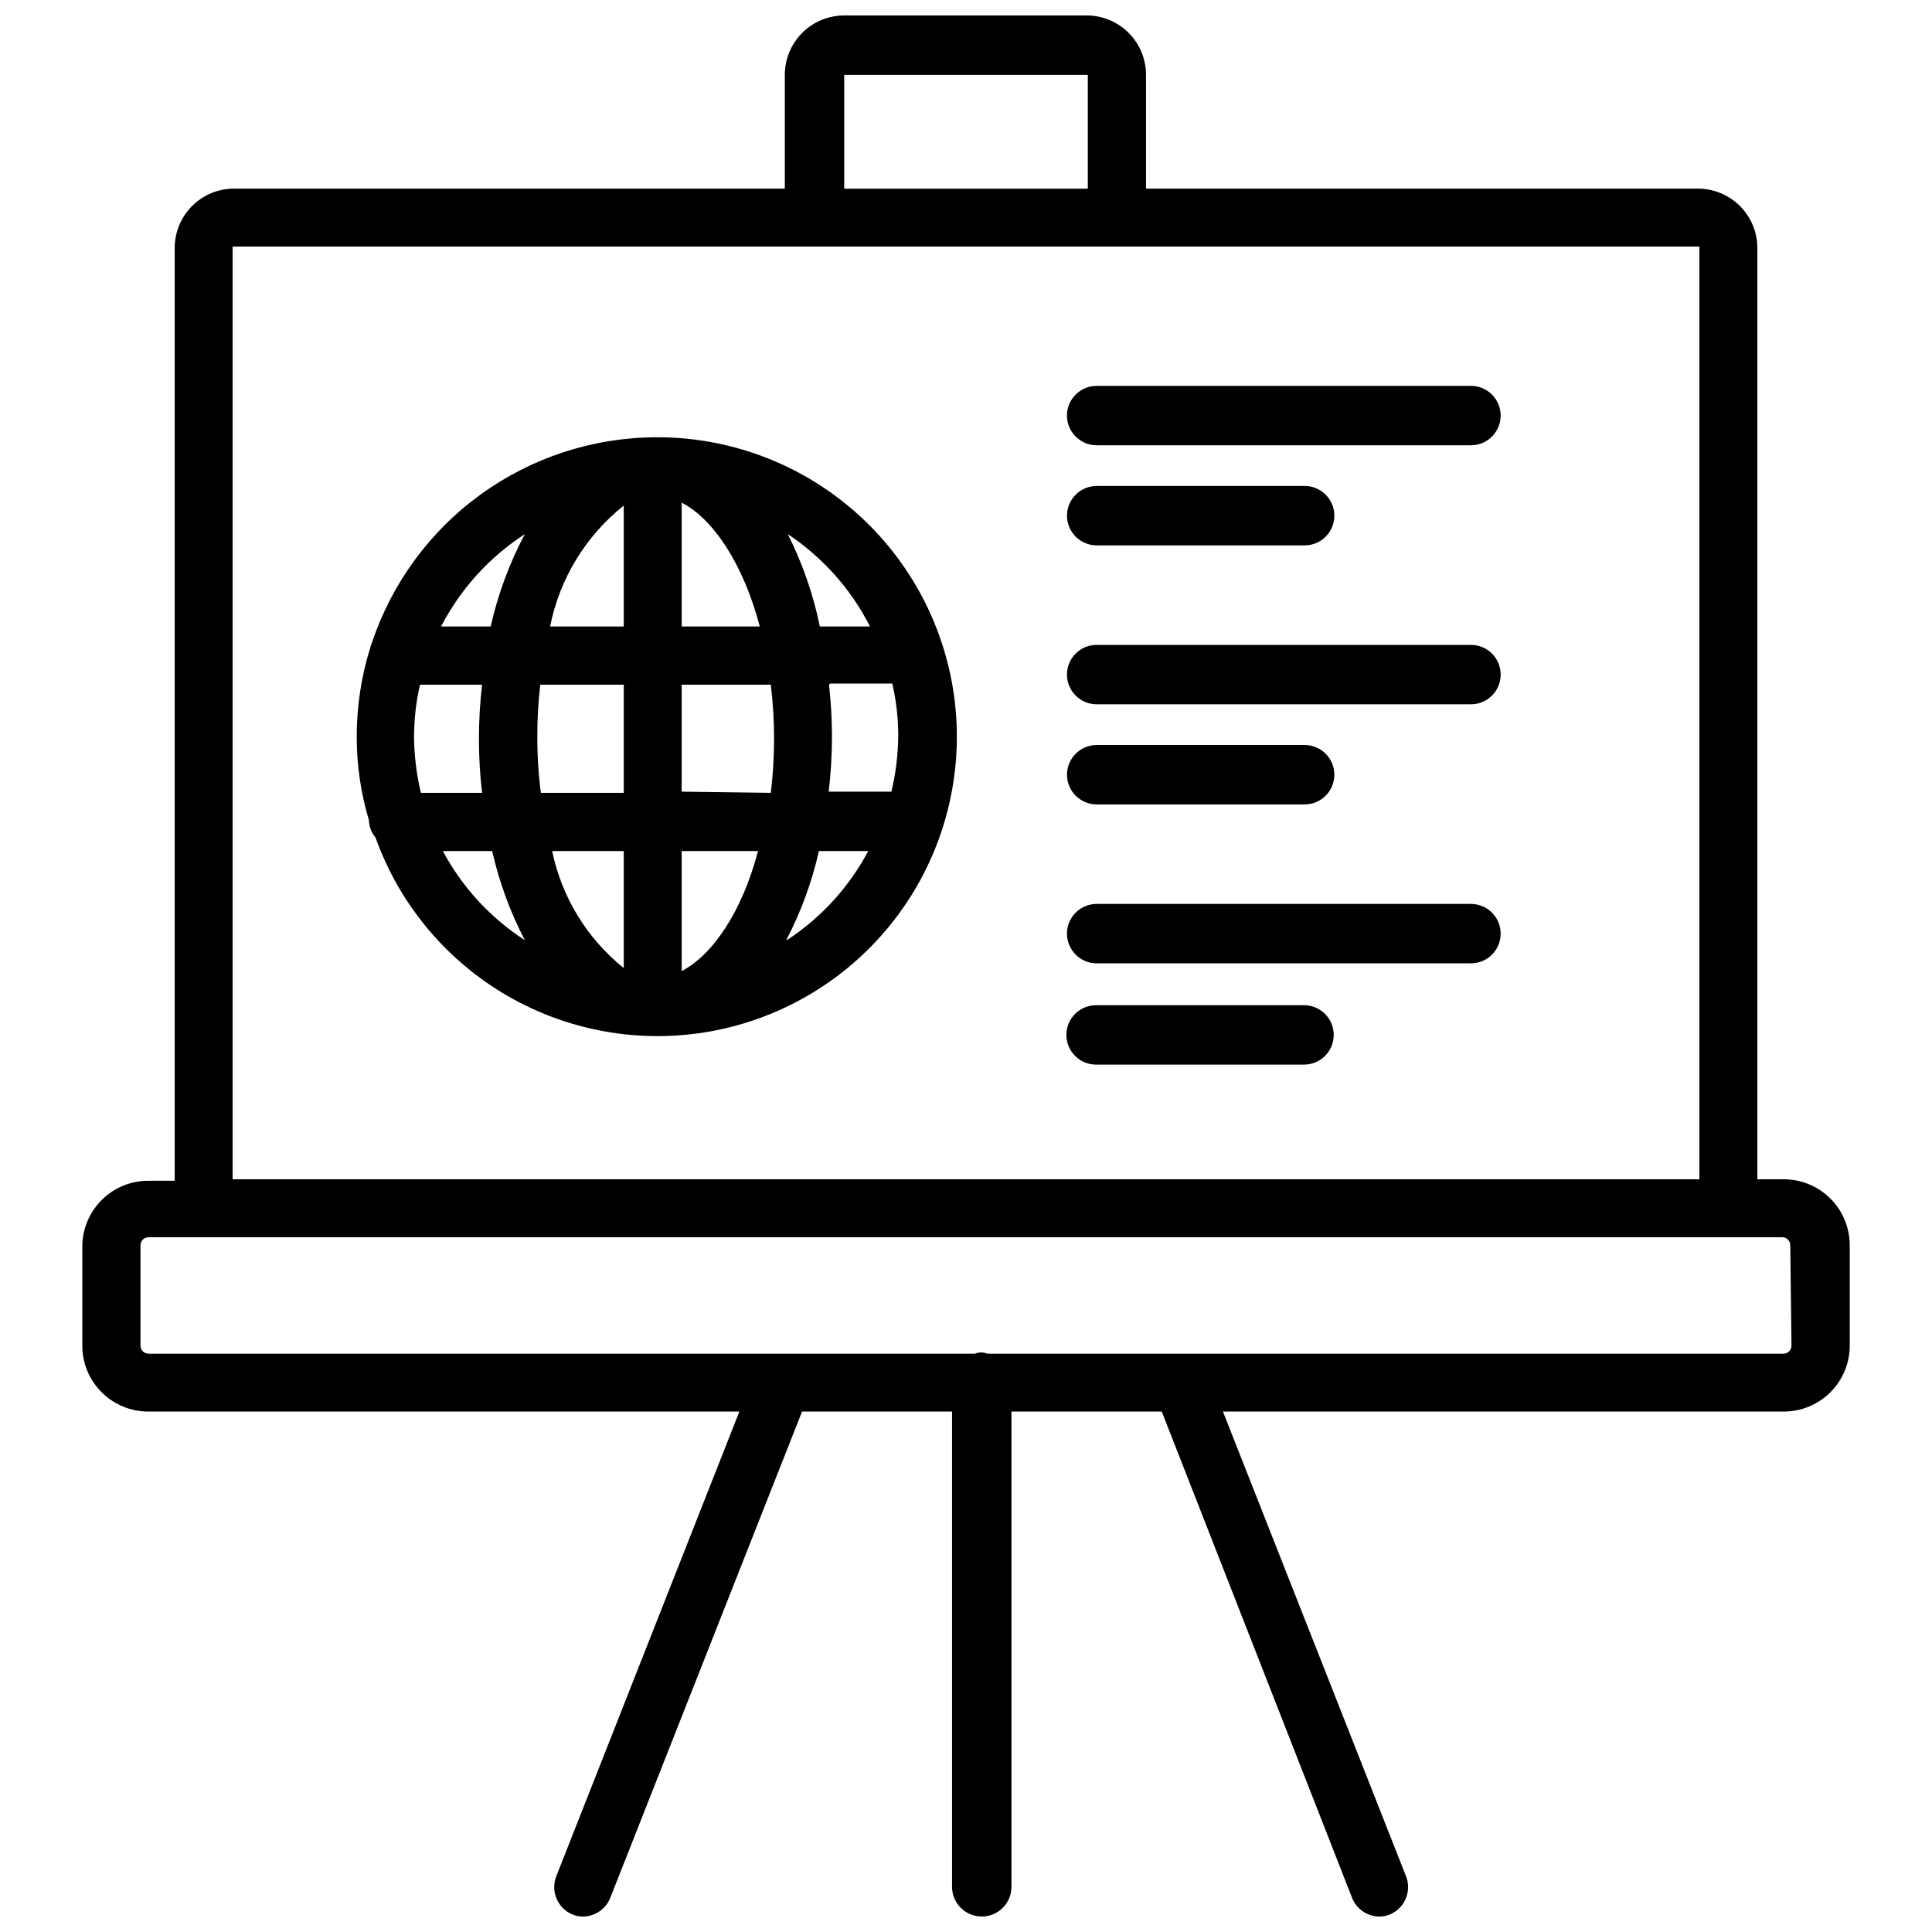 <?xml version="1.0" encoding="UTF-8"?>
<!-- Uploaded to: ICON Repo, www.iconrepo.com, Generator: ICON Repo Mixer Tools -->
<svg width="800px" height="800px" version="1.1" viewBox="144 144 512 512" xmlns="http://www.w3.org/2000/svg">
 <defs>
  <clipPath id="a">
   <path d="m165 148.09h470v503.81h-470z"/>
  </clipPath>
 </defs>
 <g clip-path="url(#a)">
  <path d="m616.64 456.52h-6.926v-247.18c-0.105-4.109-1.809-8.012-4.75-10.883-2.941-2.867-6.887-4.469-10.996-4.469h-146.26v-30.152c0-4.172-1.66-8.18-4.613-11.133-2.949-2.949-6.957-4.609-11.133-4.609h-64.234c-4.176 0-8.18 1.66-11.133 4.609-2.953 2.953-4.609 6.961-4.609 11.133v30.152h-146.34c-4.106 0.102-8.008 1.805-10.879 4.746-2.867 2.941-4.473 6.891-4.469 10.996v247.18l-6.93 0.004c-4.578-0.023-8.988 1.754-12.27 4.949-3.285 3.195-5.18 7.551-5.285 12.133v26.844c0.062 4.606 1.941 9.004 5.231 12.23 3.289 3.231 7.719 5.031 12.324 5.008h156.57l-48.57 123.28c-1.469 3.953 0.441 8.363 4.332 9.996 0.898 0.371 1.859 0.559 2.832 0.551 3.148-0.047 5.969-1.965 7.164-4.879l50.855-128.95h39.754l-0.004 125.95c0 4.348 3.527 7.871 7.875 7.871s7.871-3.523 7.871-7.871v-125.95h39.832l50.461 128.95c1.195 2.914 4.012 4.832 7.164 4.879 0.969 0.008 1.934-0.18 2.832-0.551 3.891-1.633 5.797-6.043 4.328-9.996l-48.57-123.28h148.55c4.648 0.023 9.113-1.809 12.406-5.09 3.297-3.281 5.148-7.738 5.148-12.387v-26.605c0-4.648-1.852-9.105-5.148-12.387-3.293-3.277-7.758-5.109-12.406-5.09zm-248.91-292.68h64.551v30.152h-64.551zm-162.09 45.504h388.72v247.18h-388.72zm413.12 291.27v-0.004c0 1.176-0.953 2.125-2.125 2.125h-210.97c-1.062-0.418-2.246-0.418-3.309 0h-219c-1.172 0-2.125-0.949-2.125-2.125v-26.605c0-1.176 0.953-2.125 2.125-2.125h432.96c1.176 0 2.125 0.949 2.125 2.125z"/>
 </g>
 <path d="m533.82 246.26h-99.188c-4.348 0-7.875 3.523-7.875 7.871s3.527 7.871 7.875 7.871h99.188c4.348 0 7.871-3.523 7.871-7.871s-3.523-7.871-7.871-7.871z"/>
 <path d="m434.64 288.53h55.105-0.004c4.348 0 7.875-3.523 7.875-7.871s-3.527-7.875-7.875-7.875h-55.105 0.004c-4.348 0-7.875 3.527-7.875 7.875s3.527 7.871 7.875 7.871z"/>
 <path d="m533.82 314.9h-99.188c-4.348 0-7.875 3.523-7.875 7.871 0 4.348 3.527 7.871 7.875 7.871h99.188c4.348 0 7.871-3.523 7.871-7.871 0-4.348-3.523-7.871-7.871-7.871z"/>
 <path d="m434.64 357.18h55.105-0.004c4.348 0 7.875-3.527 7.875-7.875 0-4.344-3.527-7.871-7.875-7.871h-55.105 0.004c-4.348 0-7.875 3.527-7.875 7.871 0 4.348 3.527 7.875 7.875 7.875z"/>
 <path d="m533.82 383.55h-99.188c-4.348 0-7.875 3.523-7.875 7.871 0 4.348 3.527 7.871 7.875 7.871h99.188c4.348 0 7.871-3.523 7.871-7.871 0-4.348-3.523-7.871-7.871-7.871z"/>
 <path d="m489.58 410.39h-55.105c-4.348 0-7.871 3.523-7.871 7.871 0 4.348 3.523 7.871 7.871 7.871h55.105c4.348 0 7.871-3.523 7.871-7.871 0-4.348-3.523-7.871-7.871-7.871z"/>
 <path d="m317.73 259.88c-16.652 0.086-32.859 5.387-46.344 15.156s-23.566 23.523-28.832 39.32c-0.168 0.379-0.297 0.777-0.395 1.18-2.402 7.641-3.621 15.605-3.621 23.617-0.02 7.516 1.066 14.996 3.227 22.199 0.031 1.676 0.645 3.289 1.734 4.566 6.559 18.367 19.656 33.676 36.789 43.004 17.129 9.324 37.098 12.016 56.086 7.555 18.988-4.461 35.668-15.762 46.855-31.738 11.188-15.98 16.094-35.52 13.789-54.891-2.305-19.367-11.664-37.211-26.289-50.117s-33.492-19.973-53-19.852zm56.836 50.145h-13.301c-1.734-8.5-4.594-16.734-8.504-24.48 9.258 6.144 16.77 14.578 21.805 24.48zm-120.84 29.285c0.004-4.664 0.531-9.309 1.578-13.855h16.453-0.004c-1.102 9.52-1.102 19.137 0 28.656h-16.215c-1.16-4.852-1.766-9.816-1.812-14.801zm32.668 0h0.004c-0.023-4.629 0.238-9.258 0.785-13.855h22.121v28.652l-21.961 0.004c-0.641-4.906-0.957-9.852-0.945-14.801zm38.258-62.109c8.344 4.328 16.297 16.137 20.703 32.828l-20.699-0.004zm-15.352 0.789v32.039l-19.52-0.004c2.516-12.648 9.434-24 19.523-32.039zm0 91.551v31.016h0.004c-9.734-7.824-16.441-18.789-18.973-31.016zm15.352 31.488v-31.488h20.234c-4.25 16.137-12.043 27.551-20.23 31.801zm0-47.23 0.004-28.344h23.617c1.152 9.52 1.152 19.141 0 28.656zm39.359-28.652h16.453l0.004-0.004c1.047 4.543 1.574 9.191 1.574 13.855-0.043 4.984-0.652 9.949-1.812 14.797h-16.609c0.57-4.91 0.859-9.852 0.867-14.797-0.027-4.527-0.293-9.047-0.789-13.543zm-80.922-39.602c-4.098 7.719-7.144 15.953-9.051 24.48h-13.148c5.148-9.949 12.801-18.387 22.199-24.48zm-21.727 83.996h13.07c1.859 8.211 4.769 16.148 8.656 23.613-9.125-5.902-16.602-14.027-21.727-23.613zm91 23.617v-0.004c3.891-7.465 6.801-15.402 8.66-23.613h13.066c-5.031 9.48-12.367 17.547-21.332 23.457z"/>
</svg>